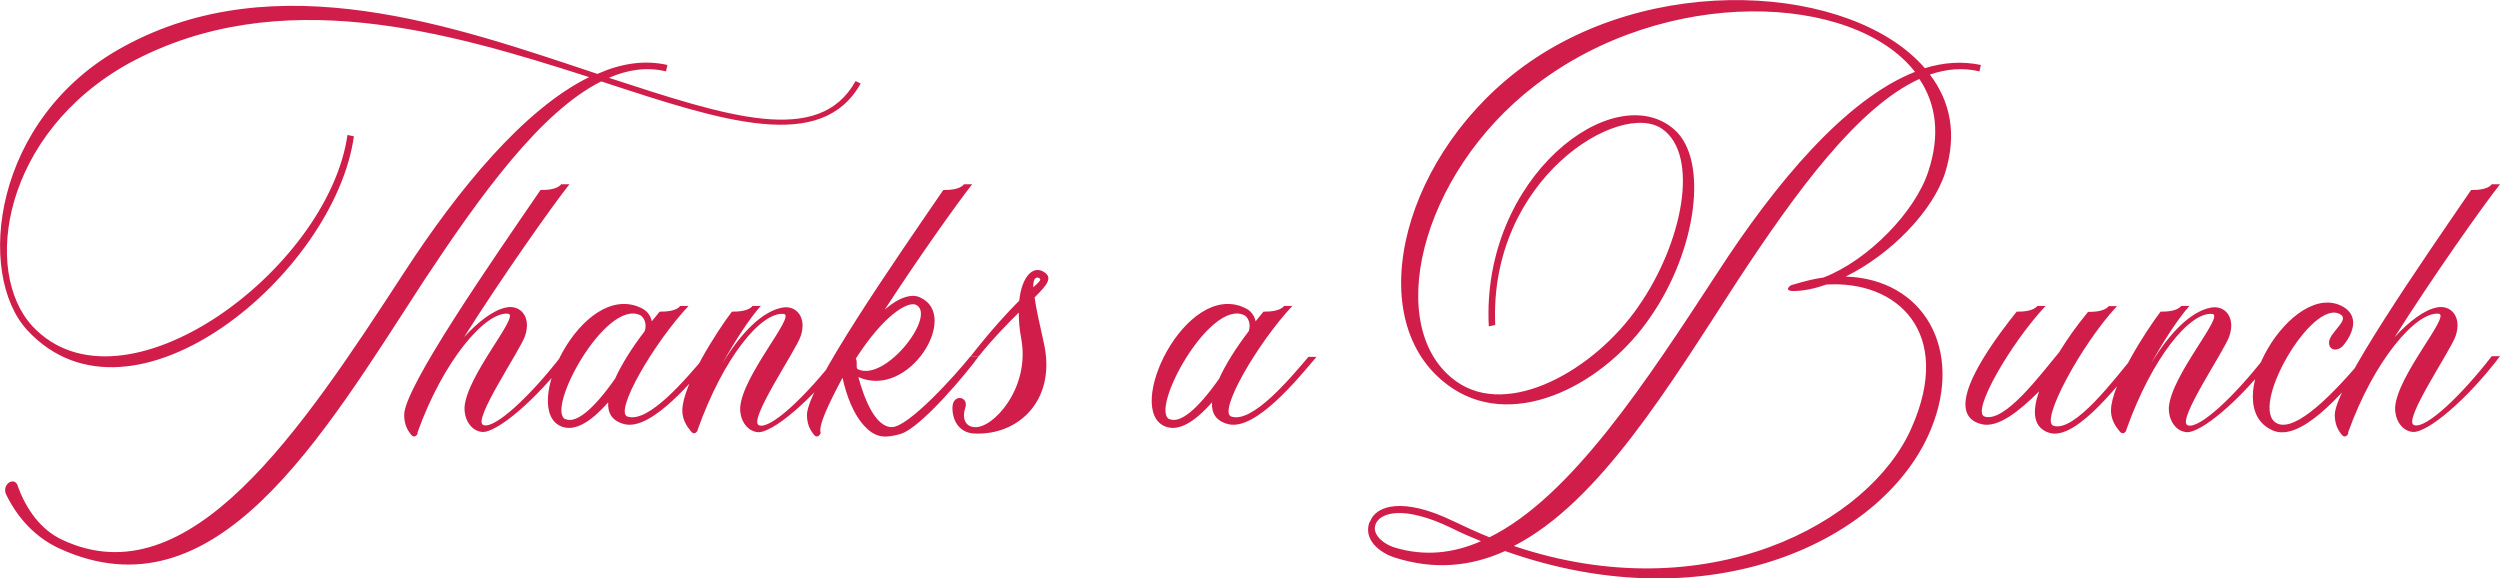 <?xml version="1.0" encoding="UTF-8"?>
<svg xmlns="http://www.w3.org/2000/svg" version="1.1" viewBox="0 0 1089.3 251.9">
  <defs>
    <style>
      .cls-1 {
        fill: #d11d49;
      }
    </style>
  </defs>
  <!-- Generator: Adobe Illustrator 28.7.0, SVG Export Plug-In . SVG Version: 1.2.0 Build 136)  -->
  <g>
    <g id="Layer_1">
      <path class="cls-1" d="M2.7,215.6c-2-4.5,3.1-7.8,4.8-4.5,3.9,11.2,10.6,19.9,19.6,24.1,55.4,26,103.9-47.3,149-116.5,23.5-36.1,52.1-71.1,80.6-85.1C195.6,14,121.7-7.8,56.5,27.4,1,58-7.9,118.4,14.2,142.2c39.2,41.7,128.8-24.6,137.2-83.4l2.8.6c-8.4,59.9-96.6,133.6-142.2,84.6C-10.7,119.6-3.4,51.5,53.7,20.4c66.9-36.7,145-8.7,206.6,11.8,10.1-4.5,20.4-6.2,30.5-3.9l-.6,2.8c-8.4-2-16.5-.8-24.9,2.8,51.5,16.8,91.6,30.2,107.5,1.4l2.2,1.1c-17.1,30.5-59.9,16.5-112-.6l-1.1-.3c-26.3,13.2-52.4,49.3-77,86.5-45.1,69.4-91,148.1-159,117-10.4-4.8-18.2-13.2-23.2-23.5ZM182,188.7c0,.6-1.4,2.5-2.8.8-.8-1.1-3.1-3.6-3.1-8.7,0-12,38.1-66.9,59.4-98,3.1,0,7.3-.3,9-2.5h3.6c-7.3,9.2-29.1,40-45.9,66.6,6.4-7,12.9-11.8,18.2-12.9,6.2-1.4,11.2,3.9,8.4,12.3-2,6.2-23.2,37-18.2,38.9s20.7-12.9,33.9-30h3.6c-14.6,19.3-31.9,33.6-38.1,33-5.3-.6-7.8-6.2-7.6-10.6.8-14,24.4-40.3,19-40.9-9.8-1.1-28.3,20.4-39.5,51.8ZM310.6,155.4c-7.8,9.2-26.6,32.5-38.6,29.4-5.3-1.4-7.3-4.8-7-9.5-8.1,9.2-14.8,12.6-20.2,10.6-18.5-7,8.7-63.8,34.4-51.8,2.5,1.1,4.2,3.1,4.8,5.9l3.4-4.2c3.1,0,7.3-.3,9-2.5h3.6c-15.4,16.5-32.5,46.2-26.6,48.2,9.2,3.1,25.8-16.8,33.6-26h3.6ZM246.4,182.6c4.5,2,12-3.9,21.6-17.6,2.8-6.2,7.3-13.4,12.9-20.7,1.1-3.1-.3-6.2-2-7-15.1-7-41.4,41.4-32.5,45.4ZM304,187.3c0,.6-1.4,2.5-2.8.8-.8-1.1-3.9-4.2-3.9-9.2,0-11.2,15.4-35,21.6-43.1,3.1,0,7.3-.3,9-2.5h3.6c-4.8,5.3-11.2,15.1-16.8,25.2,8.4-14,17.6-22.7,25.8-24.4,6.2-1.4,11.2,3.9,8.4,12.3-2,6.2-23.2,37-18.2,38.9,5,2,20.7-12.9,33.9-30h3.6c-14.6,19.3-31.9,33.6-38.1,33-5.3-.6-7.8-6.2-7.6-10.6.8-14,24.4-40.3,19-40.9-9.8-1.1-26.3,19-37.5,50.4ZM357.5,188.7c0,.6-1.4,2.5-2.8.8-.8-1.1-3.1-3.6-3.1-8.7,0-12,38.1-66.9,59.4-98,3.1,0,7.3-.3,9-2.5h3.6c-6.2,7.8-23,31.4-38.1,54.6,6.4-5.6,12-7,15.4-5.3,17.6,7.8-4.8,44.5-26.9,34.7,2.5,9.2,7.3,21.8,14.6,21.8s28-23,34.2-30.8h3.6c-3.9,5.6-25.2,31.6-34.4,33.9-5.3,1.4-9.5,2-14.3-2.5-5.9-5.6-9-14.8-10.6-22.1-6.4,12-10.6,21-9.5,24.1ZM372.9,156.2l.3.8c.3,1.7-.3,3.4.6,3.9,12,5.6,34.2-23.2,25.5-28-3.6-2-14.3,4.5-26.3,23.2ZM422.8,155.4c9-11.5,16.2-19.3,21.3-24.4,1.1-10.4,5.9-15.4,10.6-12.6,4.2,2.5,1.7,5.6-3.9,11.2.6,4.5,2,10.9,3.9,19.3,5.9,24.9-10.4,40.9-30.2,40-5.9-.3-9.5-4.8-9.5-11.2s7.3-5,5.6,0c-1.7,5.3.6,8.4,4.2,8.4,7.8.6,24.1-16.8,20.2-38.4-.8-4.2-1.1-7.8-1.1-11.5-5,5-11.2,11.2-17.4,19h-3.6ZM450.2,125.2c3.1-2.8,3.9-3.6,2.2-4.2-1.4-.3-2.2.8-2.2,4.2ZM573.7,155.4c-7.8,9.2-26.6,32.5-38.6,29.4-5.3-1.4-7.3-4.8-7-9.5-8.1,9.2-14.8,12.6-20.2,10.6-18.5-7,8.7-63.8,34.4-51.8,2.5,1.1,4.2,3.1,4.8,5.9l3.4-4.2c3.1,0,7.3-.3,9-2.5h3.6c-15.4,16.5-32.5,46.2-26.6,48.2,9.2,3.1,25.8-16.8,33.6-26h3.6ZM509.6,182.6c4.5,2,12-3.9,21.6-17.6,2.8-6.2,7.3-13.4,12.9-20.7,1.1-3.1-.3-6.2-2-7-15.1-7-41.4,41.4-32.5,45.4ZM781.4,124c4.5-1.4,9-2.5,13.2-3.1,19.6-7.6,40-28.8,45.6-46.2,5.3-16,3.4-29.4-3.9-40.3-26.9,12.3-53.8,49.3-79,87.6-30,46.2-60.5,96.9-97.7,115.9,84,28.3,155.1-9.8,173.3-51.5,18.5-41.7-6.4-64.4-37.2-62.4-4.8,1.7-9.8,2.8-14.3,2.8s-1.4-2.8,0-2.8ZM596.9,227.4c2.5-7.3,14.6-10.9,36.4-.3,5.3,2.5,10.6,5,15.7,7,35.6-17.6,68.3-67.8,99.4-115.4,24.9-38.4,55.4-75.3,86-87.4-26.9-34.4-108.6-37.8-165.5,5.9-50.7,38.9-66.4,106.4-34.2,129.1,22.7,16,59.9-5,79-32.5,19.6-28,26.9-66.1,10.6-77.6-18.2-12.9-75.6,21.6-72.8,85.4l-2.8.6c-3.4-65,54.6-108.9,80.9-85.7,15.1,13.4,9.5,52.9-10.4,81.5-19.3,28.6-58,49.6-86,31.4-40.3-26.3-24.4-98,27.7-138.3,57.7-44.5,146.4-37.8,177.8-1.4,8.1-2.5,16.2-3.1,24.4-1.4l-.6,2.8c-7.3-1.7-14.3-1.1-21.6,1.4,9,11.8,11.8,26,6.7,42.6-5.3,16.8-23.8,35.8-43.4,45.4,33.9,1.1,51.5,31.6,37.2,66.4-19.6,48.2-95.8,85.1-185.6,53.2-14.8,6.7-30.8,8.4-48.2,2.8-6.2-2-13.7-7.6-10.9-15.4ZM599.4,228.5c-1.7,3.9,2.8,8.4,8.4,10.1,12.9,3.9,25.5,2.5,37.5-2.8-4.2-1.7-8.7-3.6-13.2-5.9-19.9-9.5-30.5-7-32.8-1.4ZM933.1,155.4c-7.8,9.2-27.7,36.4-39.8,33.3-7.3-2-8.1-9-4.8-18.2-8.4,8.4-17.9,16.2-25.2,14.3-15.4-3.9-2.8-26.3,15.4-49,3.1,0,7.3-.3,9-2.5h3.6c-15.4,16.5-32.5,46.2-26.6,48.2,8.7,2.8,24.1-17.9,32.5-28,3.6-5.9,7.8-11.8,12.6-17.6,3.1,0,7.3-.3,9-2.5h3.6c-15.4,16.5-33.6,50.1-27.7,52.1,9.2,3.1,26.9-20.7,34.7-30h3.6ZM926.5,187.3c0,.6-1.4,2.5-2.8.8-.8-1.1-3.9-4.2-3.9-9.2,0-11.2,15.4-35,21.6-43.1,3.1,0,7.3-.3,9-2.5h3.6c-4.8,5.3-11.2,15.1-16.8,25.2,8.4-14,17.6-22.7,25.8-24.4,6.2-1.4,11.2,3.9,8.4,12.3-2,6.2-23.2,37-18.2,38.9s20.7-12.9,33.9-30h3.6c-14.6,19.3-31.9,33.6-38.1,33-5.3-.6-7.8-6.2-7.6-10.6.8-14,24.4-40.3,19-40.9-9.8-1.1-26.3,19-37.5,50.4ZM1033.8,155.4c-14.8,18.5-31.9,37-43.4,32.2-24.9-10.6,8.7-66.9,30.8-53.8,6.4,3.9,4.5,10.9,0,16.5-2.2,2.8-6.2,2.8-6.4-.8-.3-4.5,9.5-10.1,4.8-12.6-12.3-7-40.3,41.4-27.4,47.6,8.1,3.9,24.6-12.9,38.1-29.1h3.6ZM1023.2,188.7c0,.6-1.4,2.5-2.8.8-.8-1.1-3.1-3.6-3.1-8.7,0-12,38.1-66.9,59.4-98,3.1,0,7.3-.3,9-2.5h3.6c-7.3,9.2-29.1,40-45.9,66.6,6.4-7,12.9-11.8,18.2-12.9,6.2-1.4,11.2,3.9,8.4,12.3-2,6.2-23.2,37-18.2,38.9,5,2,20.7-12.9,33.9-30h3.6c-14.6,19.3-31.9,33.6-38.1,33-5.3-.6-7.8-6.2-7.6-10.6.8-14,24.4-40.3,19-40.9-9.8-1.1-28.3,20.4-39.5,51.8Z"/>
    </g>
  </g>
</svg>